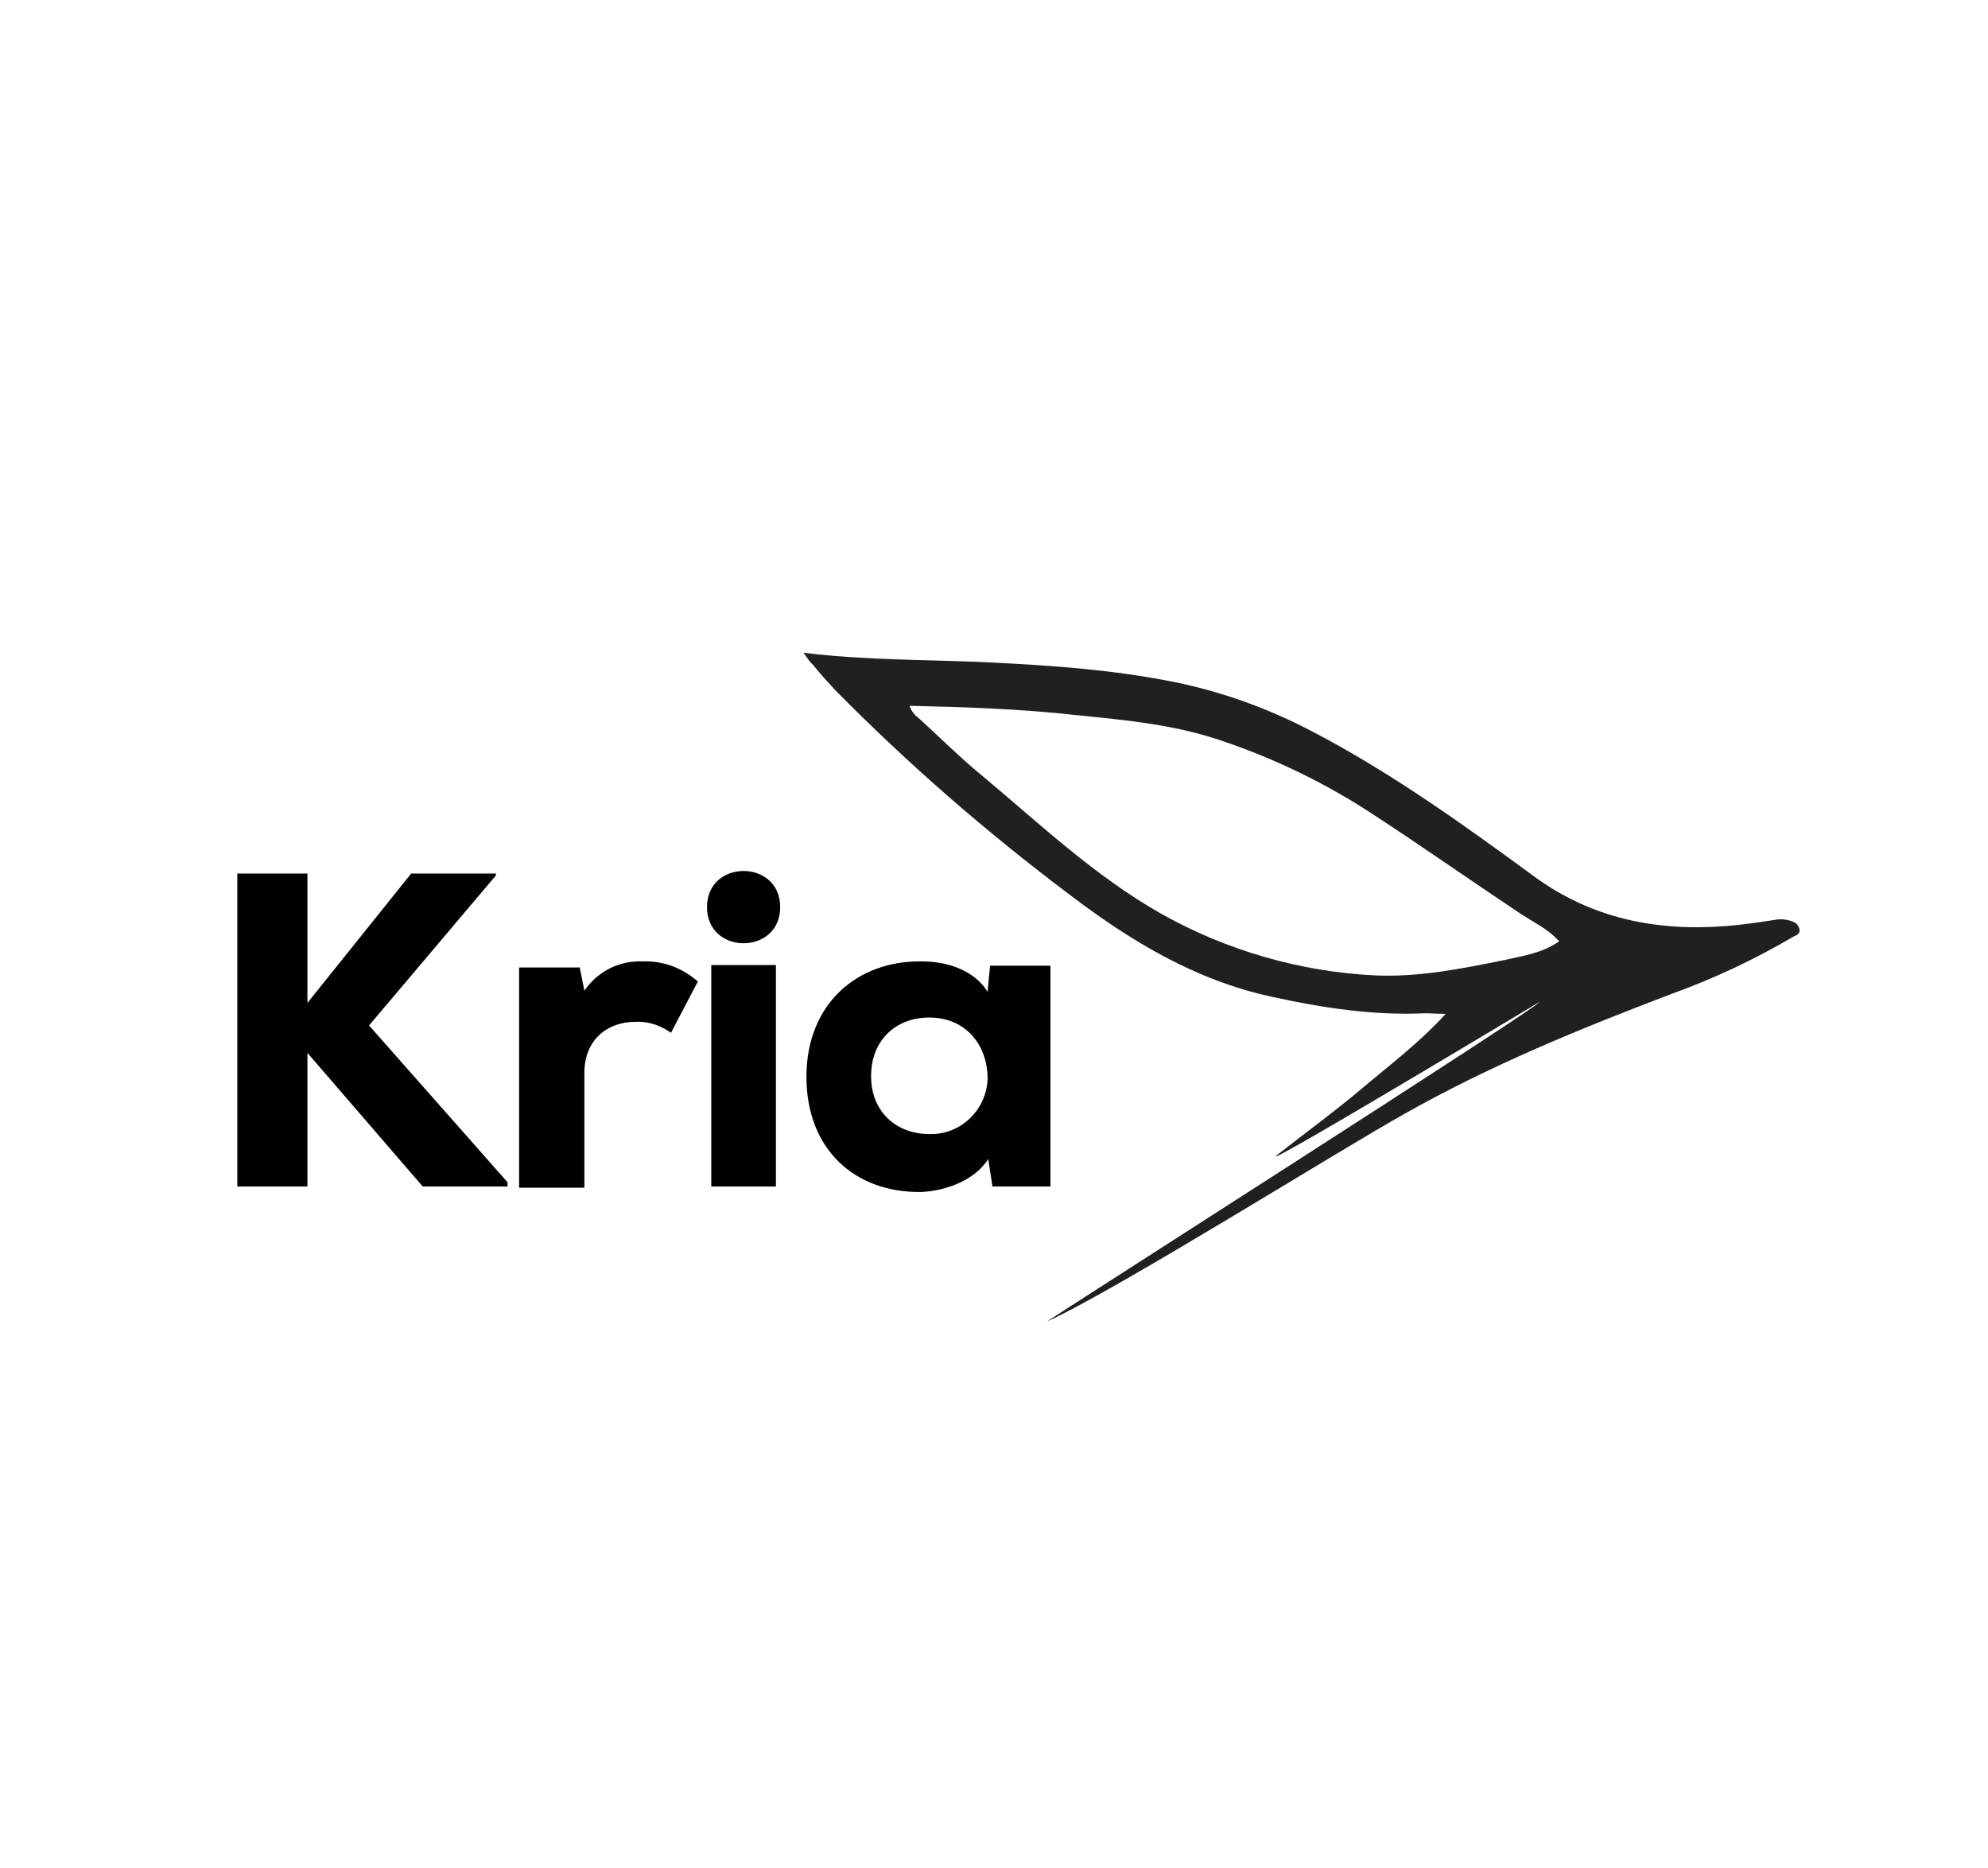 <?xml version="1.0" encoding="utf-8"?>
<!-- Generator: Adobe Illustrator 26.0.3, SVG Export Plug-In . SVG Version: 6.00 Build 0)  -->
<svg version="1.1" id="Layer_1" xmlns="http://www.w3.org/2000/svg" xmlns:xlink="http://www.w3.org/1999/xlink" x="0px" y="0px"
	 viewBox="0 0 325.9 306.2" style="enable-background:new 0 0 325.9 306.2;" xml:space="preserve">
<style type="text/css">
	.st0{fill:#010101;}
	.st1{fill:#20201E;}
</style>
<path class="st0" d="M81.3,143.5l-20.8,24.6l22.7,25.7v0.7H69.3l-18.9-21.9v21.9H38.9v-51.3h11.5v21.2l17-21.2h13.9V143.5z"/>
<path class="st0" d="M95,158.4l0.8,4c2.2-3.2,5.8-5,9.7-4.8c3.3-0.1,6.4,1.1,8.9,3.3l-4.4,8.4c-1.7-1.2-3.7-1.9-5.8-1.8
	c-4.6,0-8.4,2.9-8.4,8.4v18.8H85.1v-36.1H95z"/>
<path class="st0" d="M127.9,148.7c0,7.9-12,7.9-12,0S127.9,140.8,127.9,148.7z M116.6,158.2v36.3h10.6v-36.3H116.6z"/>
<path class="st0" d="M162.3,158.3h9.9v36.2h-9.5L162,190c-2.4,3.8-7.6,5.3-11.1,5.4c-10.8,0.1-18.7-7-18.7-18.9s8.3-19.1,19-18.9
	c4.6,0,8.8,1.8,10.7,5L162.3,158.3z M142.8,176.4c0,6,4.3,9.5,9.5,9.5c5.1,0.2,9.4-3.9,9.6-9c0,0,0-0.1,0-0.1c0-5.2-3.3-10-9.6-10
	C147,166.8,142.8,170.4,142.8,176.4z"/>
<path class="st1" d="M131.7,107c10.6,1.3,20.7,1.1,30.8,1.6c10.1,0.5,20,1.2,30,3.2c7.9,1.6,15.6,4.4,22.8,8.2
	c12.8,6.7,24.5,15.1,36.1,23.6c9.5,7,20.2,9.1,31.6,8.2c2.6-0.2,5.3-0.6,7.9-1c0.9-0.2,1.9-0.1,2.8,0.2c0.7,0.2,1.2,0.7,1.3,1.4
	c0.1,0.8-0.6,0.9-1.1,1.2c-6.3,3.7-12.9,6.8-19.8,9.3c-15,5.7-29.7,11.7-43.7,19.6c-10.6,5.9-47.6,29.1-58.7,34.1
	c-0.7,0.3,81.6-52.2,80.6-52.3c5.8-3.5-47.5,28.6-42.9,25c4.6-3.6,9.4-7.1,13.9-10.9c4.5-3.8,9.3-7.4,13.7-12.2
	c-1.4,0-2.4-0.1-3.4-0.1c-8.5,0.4-16.9-0.9-25.1-2.7c-12.5-2.7-23.1-9.1-33.1-16.7c-13.7-10.3-26.6-21.5-38.6-33.7
	c-1.2-1.3-2.4-2.6-3.5-4C132.7,108.5,132.4,107.9,131.7,107z M149.1,115.7c0.3,0.9,0.9,1.6,1.6,2.1c3.5,3.2,6.9,6.6,10.6,9.6
	c9.3,7.8,18.2,16.2,28.9,22.3c10.8,6.1,22.9,9.6,35.3,10.2c7.1,0.3,14.1-1.1,21-2.5c3-0.7,6.3-1.1,9.1-3.1c-2-2.2-4.6-3.3-6.9-4.9
	c-7.8-5.2-15.5-10.6-23.3-15.7c-8-5.3-16.7-9.5-25.8-12.5c-7.6-2.5-15.5-3.2-23.4-4C167.2,116.2,158.1,115.9,149.1,115.7z"/>
</svg>

